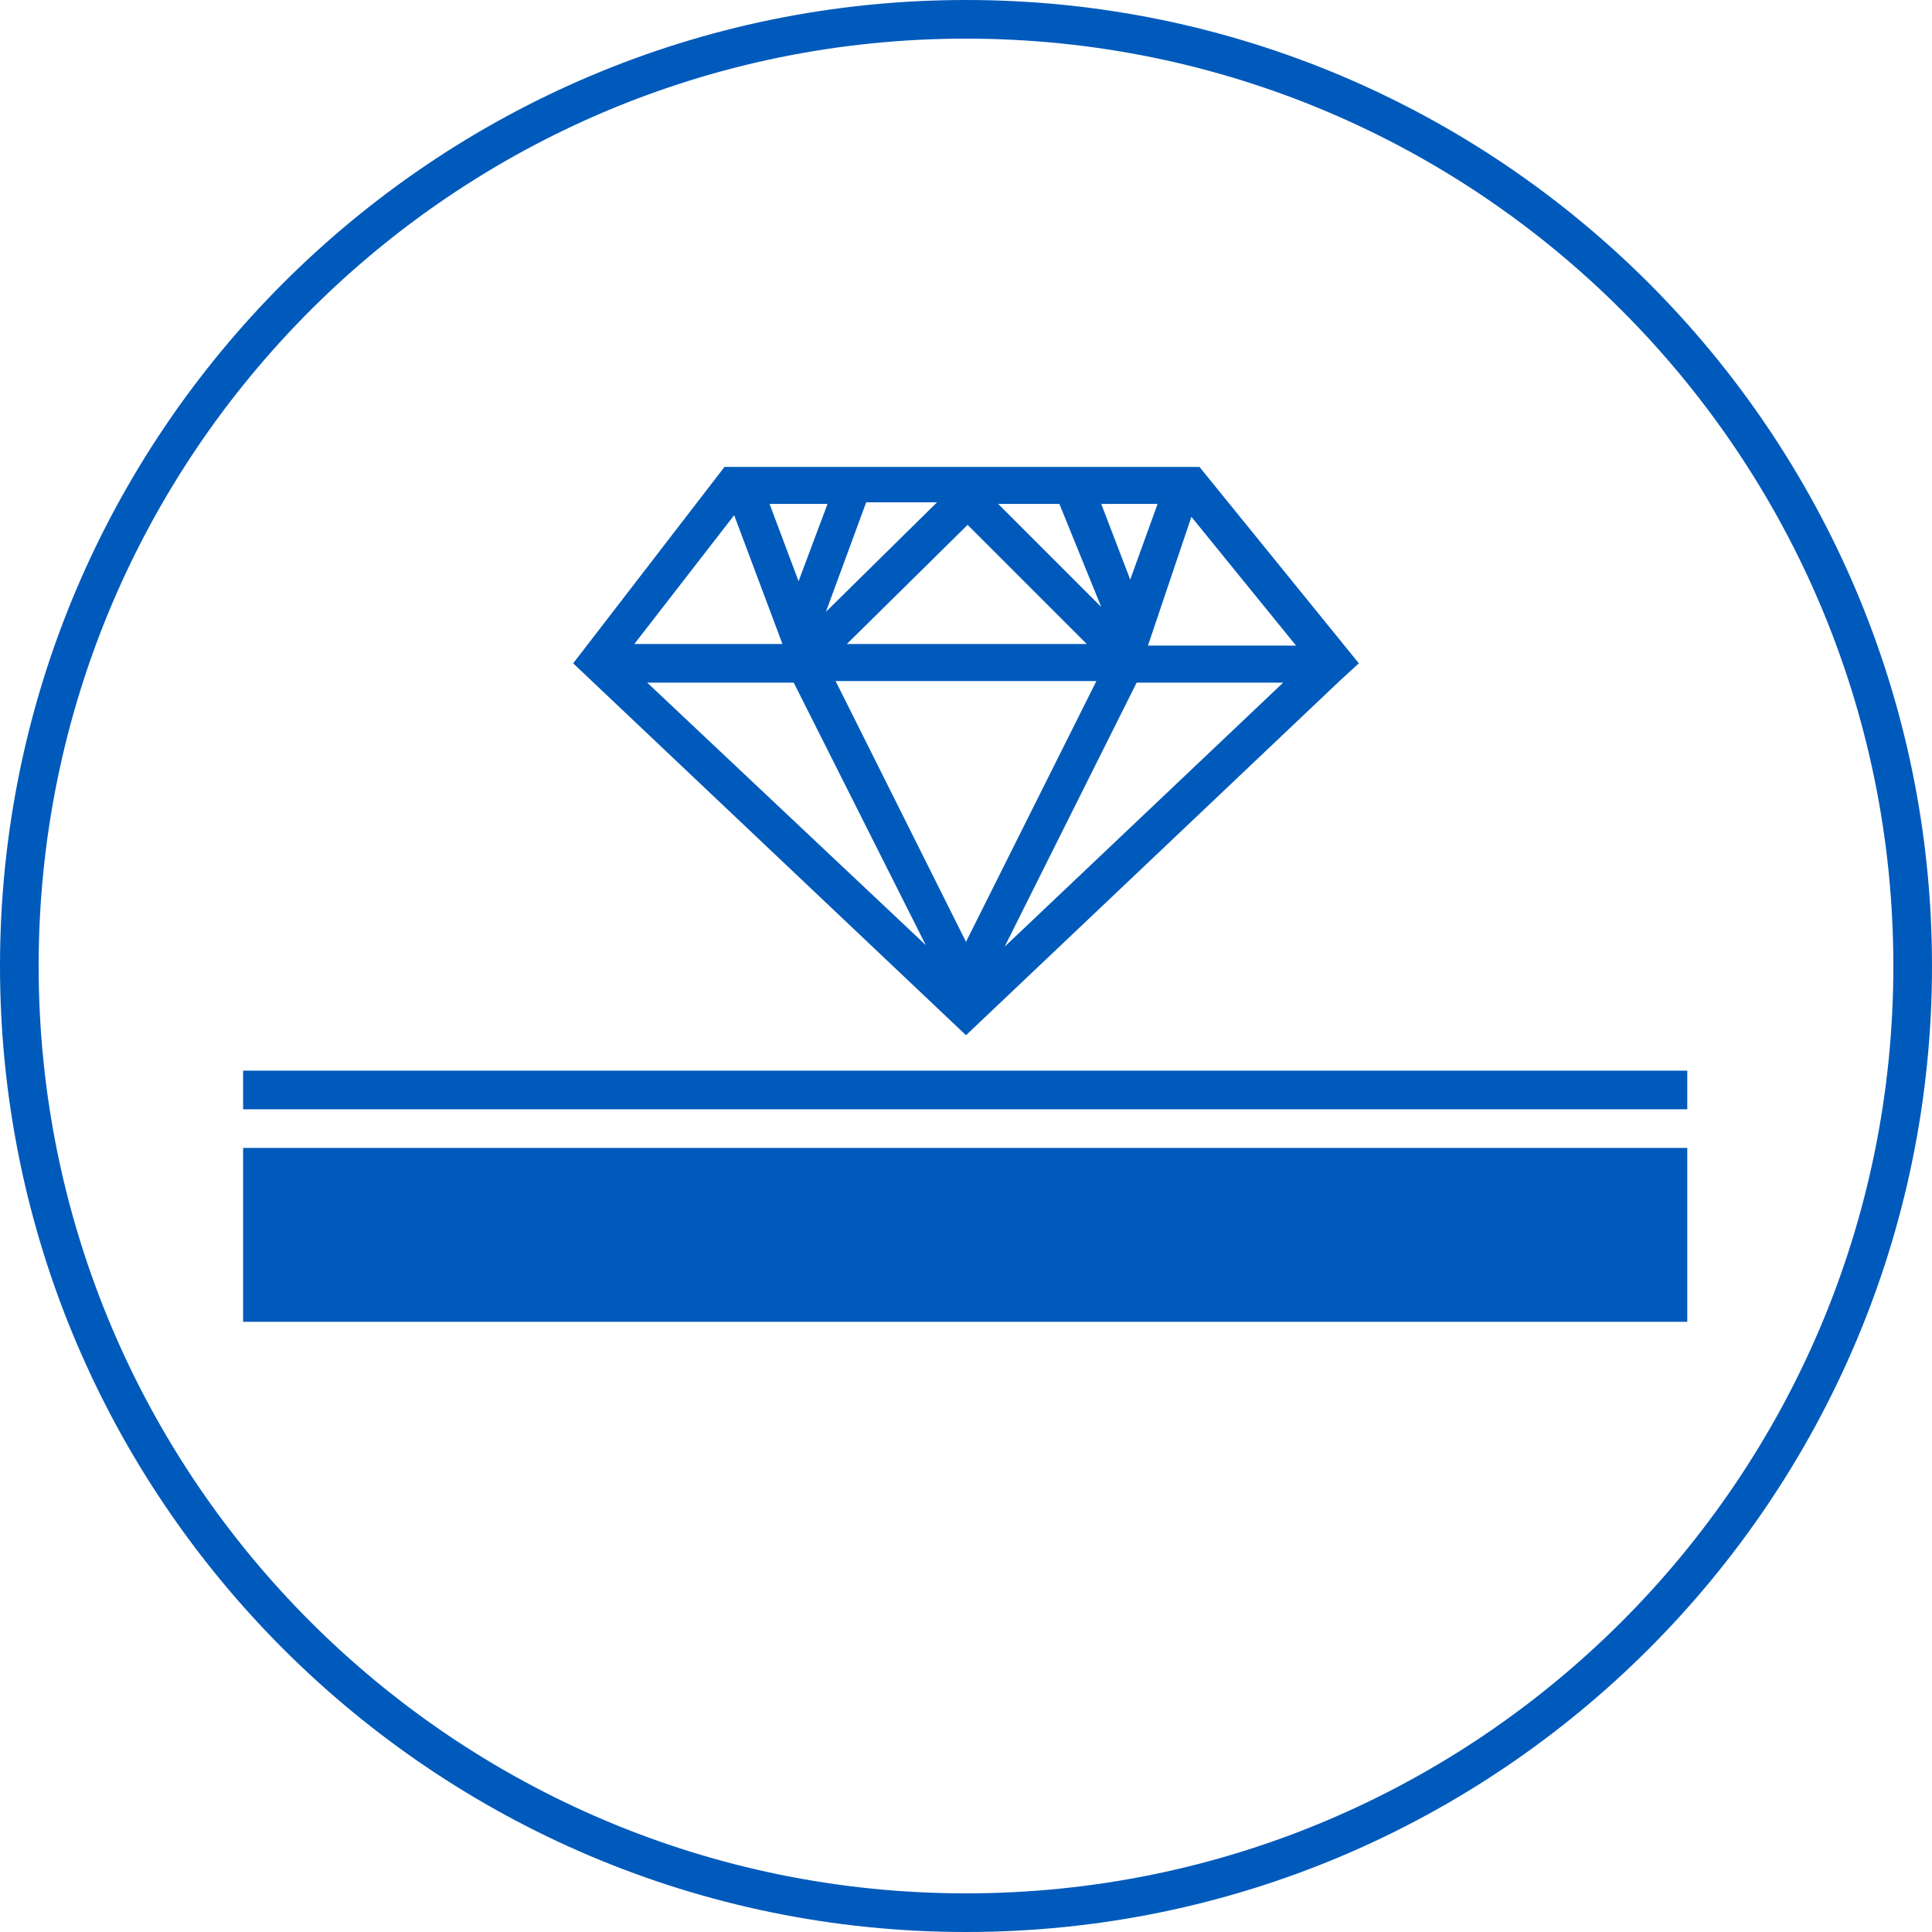 <?xml version="1.0" encoding="utf-8"?>
<!-- Generator: Adobe Illustrator 23.0.6, SVG Export Plug-In . SVG Version: 6.00 Build 0)  -->
<svg version="1.1" id="Ebene_1" xmlns="http://www.w3.org/2000/svg" xmlns:xlink="http://www.w3.org/1999/xlink" x="0px" y="0px"
	 viewBox="0 0 120 120" style="enable-background:new 0 0 120 120;" xml:space="preserve">
<style type="text/css">
	.st0{fill:#005ABB;}
</style>
<g>
	<g>
		<path class="st0" d="M60,120C26.9,120,0,93.1,0,60C0,26.9,26.9,0,60,0s60,26.9,60,60C120,93.1,93.1,120,60,120z M60,2.4
			C28.2,2.4,2.4,28.2,2.4,60s25.8,57.6,57.6,57.6s57.6-25.8,57.6-57.6S91.8,2.4,60,2.4z"/>
	</g>
</g>
<path class="st0" d="M83.2,42.3l1.2-1.1L74.5,29H45l-9.4,12.2L60,64.3L83.2,42.3L83.2,42.3L83.2,42.3z M68.4,37.7L62,31.3h3.8
	L68.4,37.7z M68.4,31.3h3.5L70.2,36L68.4,31.3z M67.5,40H52.6l7.5-7.4L67.5,40z M51.3,38l2.5-6.8h4.4L51.3,38z M49.6,36.1l-1.8-4.8
	h3.6L49.6,36.1z M48.6,40h-9.2l6.2-8L48.6,40z M49.3,42.4l8.2,16.3L40.2,42.4H49.3z M60,58.5l-8.1-16.2h16.2L60,58.5z M74,32.1
	l6.5,8h-9.2L74,32.1z M62.4,58.8l8.2-16.4h9.1L62.4,58.8z"/>
<rect x="15.1" y="71.3" class="st0" width="89.7" height="10.8"/>
<g>
	<rect x="15.1" y="66.5" class="st0" width="89.7" height="2.4"/>
</g>
</svg>
